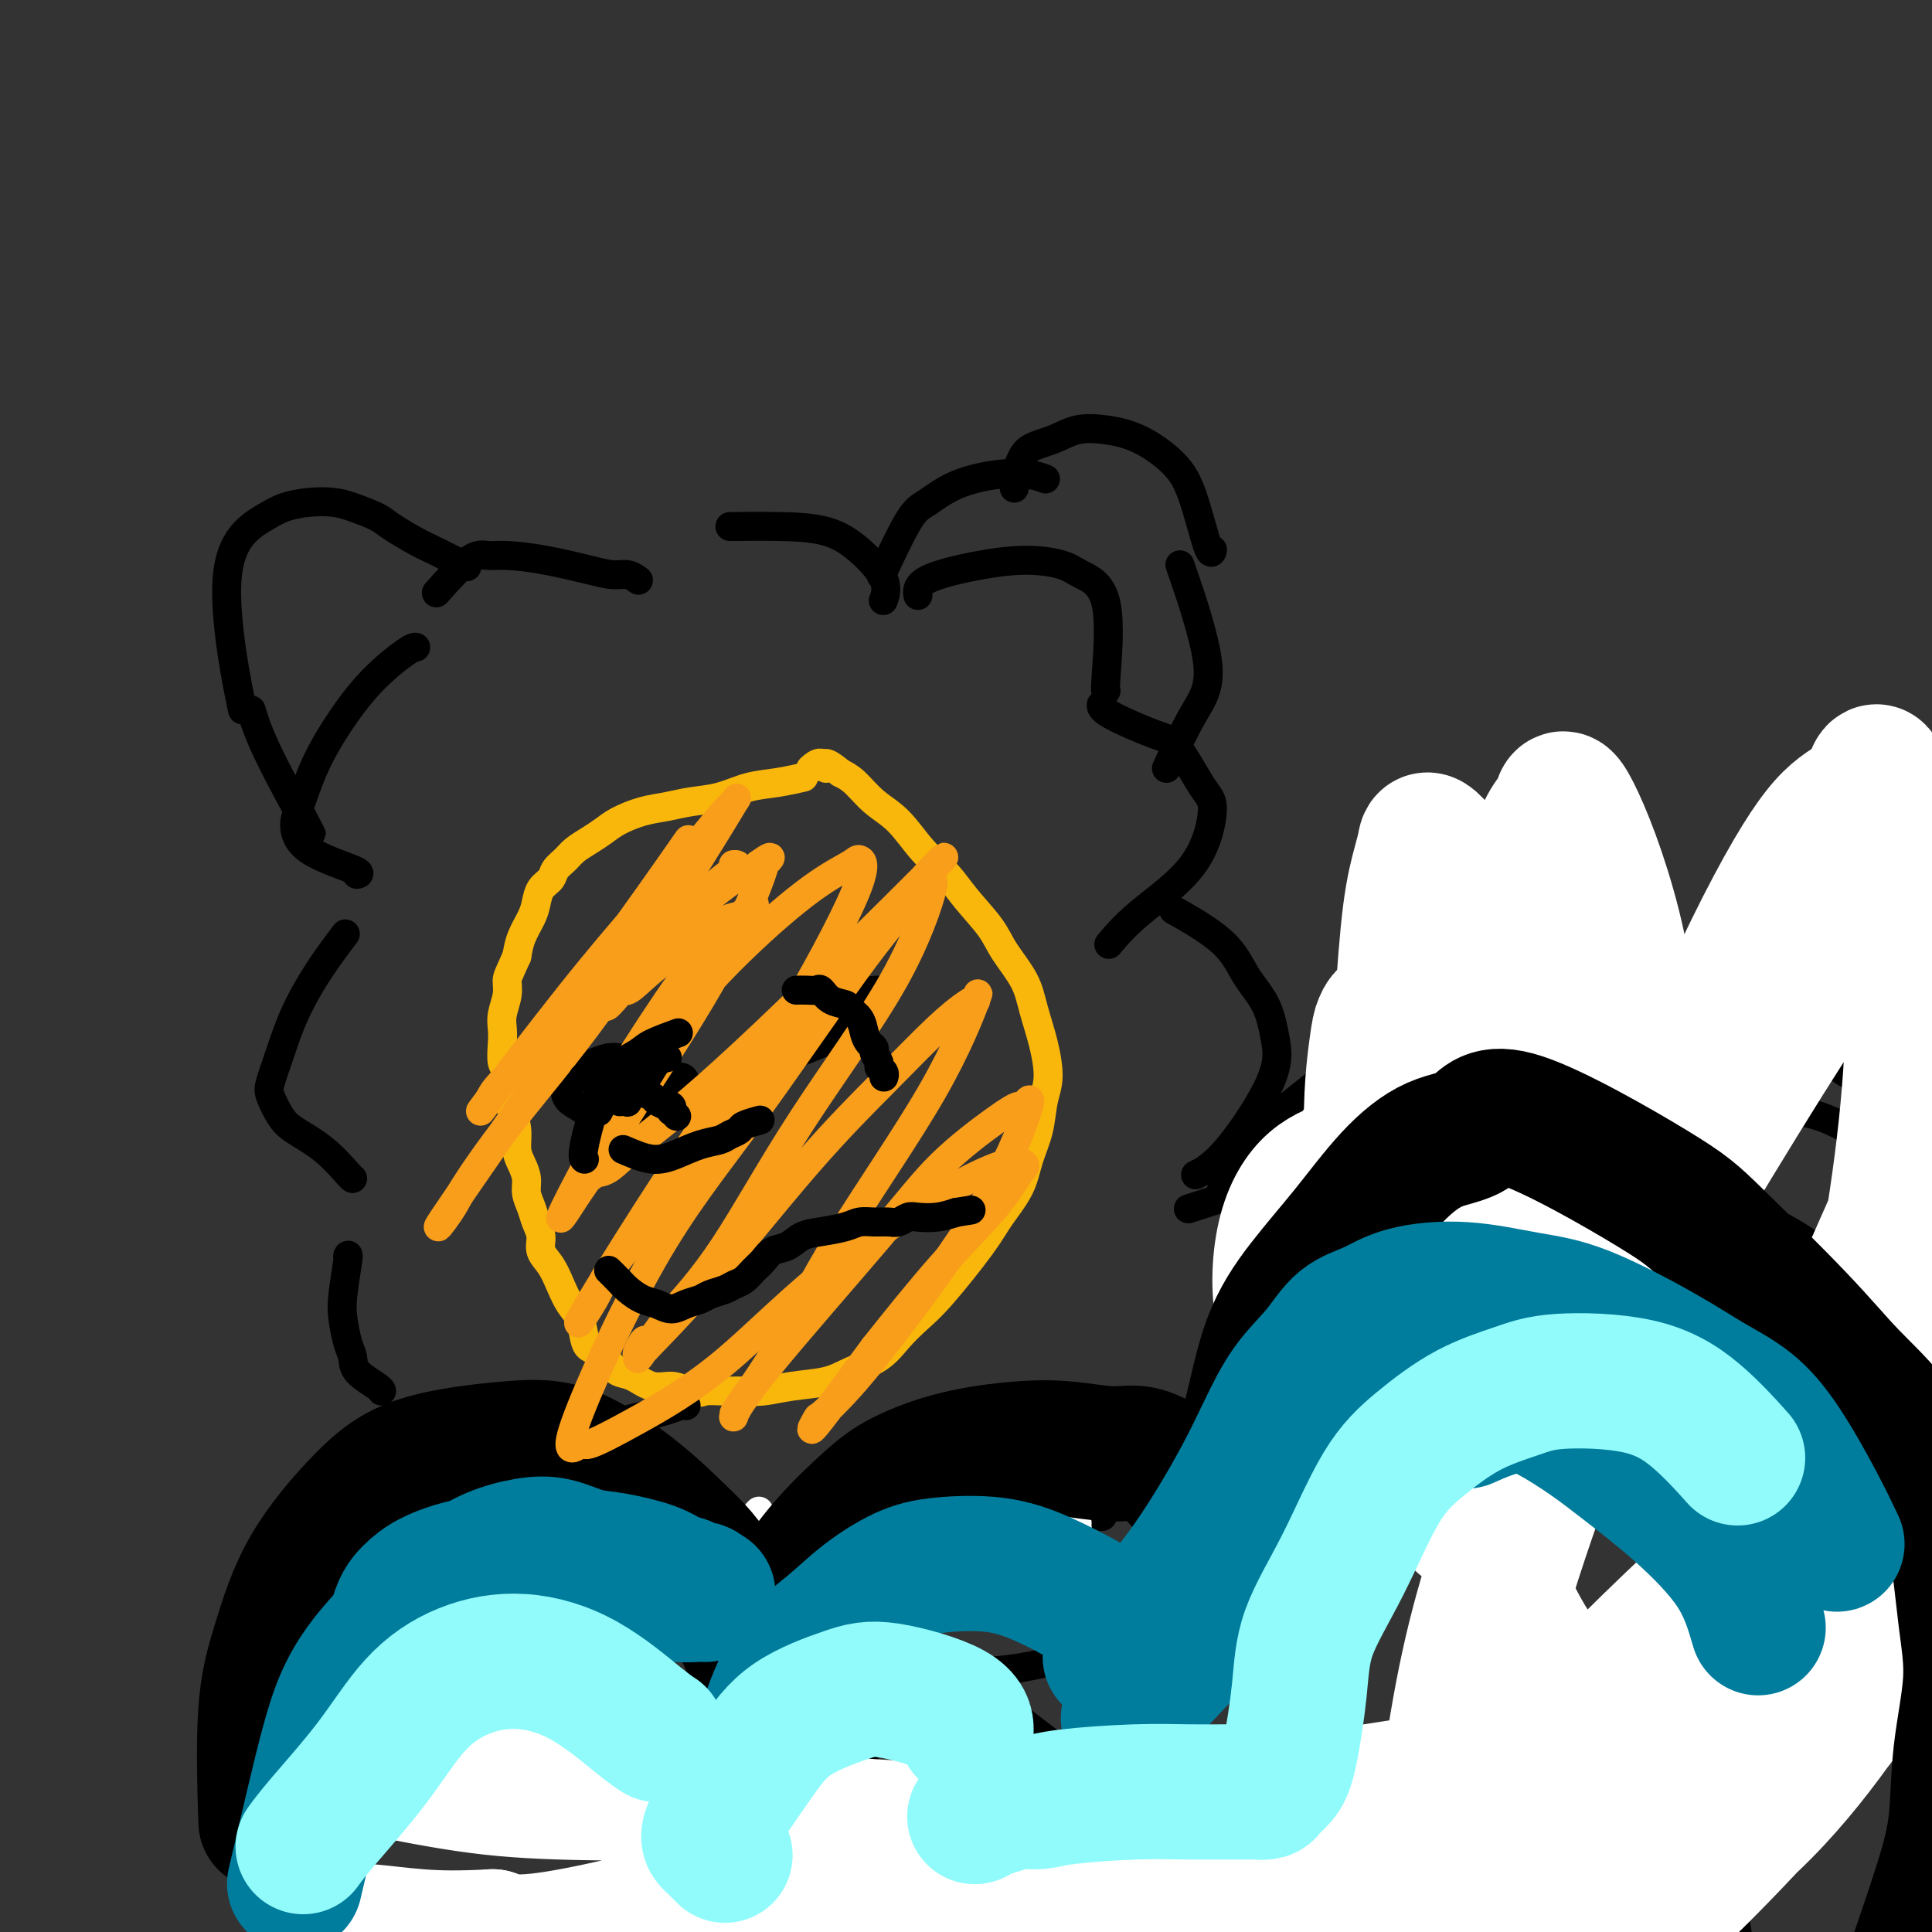 <svg viewBox='0 0 400 400' version='1.1' xmlns='http://www.w3.org/2000/svg' xmlns:xlink='http://www.w3.org/1999/xlink'><rect x="0" y="0" width="400" height="400" fill="#333333" stroke="none"/><g fill='none' stroke='#F9B70B' stroke-width='6' stroke-linecap='round' stroke-linejoin='round'><path d='M166,161c-0.113,0.026 -0.226,0.052 0,0c0.226,-0.052 0.792,-0.183 0,0c-0.792,0.183 -2.941,0.679 -5,1c-2.059,0.321 -4.026,0.466 -6,1c-1.974,0.534 -3.953,1.455 -6,2c-2.047,0.545 -4.161,0.712 -6,1c-1.839,0.288 -3.401,0.696 -5,1c-1.599,0.304 -3.233,0.504 -5,1c-1.767,0.496 -3.666,1.288 -5,2c-1.334,0.712 -2.102,1.346 -3,2c-0.898,0.654 -1.927,1.330 -3,2c-1.073,0.670 -2.189,1.333 -3,2c-0.811,0.667 -1.317,1.337 -2,2c-0.683,0.663 -1.544,1.321 -2,2c-0.456,0.679 -0.507,1.381 -1,2c-0.493,0.619 -1.428,1.155 -2,2c-0.572,0.845 -0.782,2.000 -1,3c-0.218,1.000 -0.443,1.846 -1,3c-0.557,1.154 -1.445,2.615 -2,4c-0.555,1.385 -0.778,2.692 -1,4'/><path d='M107,198c-1.707,3.789 -1.974,4.263 -2,5c-0.026,0.737 0.188,1.738 0,3c-0.188,1.262 -0.778,2.783 -1,4c-0.222,1.217 -0.074,2.128 0,3c0.074,0.872 0.075,1.706 0,3c-0.075,1.294 -0.226,3.048 0,4c0.226,0.952 0.830,1.101 1,2c0.170,0.899 -0.095,2.547 0,4c0.095,1.453 0.551,2.710 1,4c0.449,1.290 0.890,2.614 1,4c0.110,1.386 -0.111,2.836 0,4c0.111,1.164 0.554,2.044 1,3c0.446,0.956 0.894,1.988 1,3c0.106,1.012 -0.131,2.003 0,3c0.131,0.997 0.629,1.998 1,3c0.371,1.002 0.613,2.003 1,3c0.387,0.997 0.918,1.989 1,3c0.082,1.011 -0.287,2.040 0,3c0.287,0.960 1.229,1.850 2,3c0.771,1.150 1.372,2.560 2,4c0.628,1.440 1.285,2.910 2,4c0.715,1.090 1.490,1.800 2,3c0.510,1.200 0.755,2.889 1,4c0.245,1.111 0.491,1.644 1,2c0.509,0.356 1.283,0.534 2,1c0.717,0.466 1.378,1.220 2,2c0.622,0.780 1.205,1.585 2,2c0.795,0.415 1.801,0.441 3,1c1.199,0.559 2.592,1.650 4,2c1.408,0.350 2.831,-0.043 4,0c1.169,0.043 2.085,0.521 3,1'/><path d='M142,288c2.882,0.618 3.086,0.162 4,0c0.914,-0.162 2.537,-0.032 4,0c1.463,0.032 2.766,-0.035 4,0c1.234,0.035 2.399,0.173 4,0c1.601,-0.173 3.638,-0.657 6,-1c2.362,-0.343 5.047,-0.545 7,-1c1.953,-0.455 3.172,-1.161 5,-2c1.828,-0.839 4.264,-1.809 6,-3c1.736,-1.191 2.770,-2.603 4,-4c1.230,-1.397 2.655,-2.781 4,-4c1.345,-1.219 2.611,-2.274 5,-5c2.389,-2.726 5.901,-7.122 8,-10c2.099,-2.878 2.786,-4.236 4,-6c1.214,-1.764 2.957,-3.932 4,-6c1.043,-2.068 1.388,-4.035 2,-6c0.612,-1.965 1.492,-3.928 2,-6c0.508,-2.072 0.644,-4.254 1,-6c0.356,-1.746 0.934,-3.057 1,-5c0.066,-1.943 -0.378,-4.517 -1,-7c-0.622,-2.483 -1.422,-4.876 -2,-7c-0.578,-2.124 -0.933,-3.978 -2,-6c-1.067,-2.022 -2.847,-4.212 -4,-6c-1.153,-1.788 -1.679,-3.174 -3,-5c-1.321,-1.826 -3.438,-4.091 -5,-6c-1.562,-1.909 -2.571,-3.464 -4,-5c-1.429,-1.536 -3.278,-3.055 -5,-5c-1.722,-1.945 -3.317,-4.315 -5,-6c-1.683,-1.685 -3.453,-2.684 -5,-4c-1.547,-1.316 -2.871,-2.947 -4,-4c-1.129,-1.053 -2.065,-1.526 -3,-2'/><path d='M174,160c-4.055,-3.398 -3.191,-1.394 -3,-1c0.191,0.394 -0.289,-0.822 -1,-1c-0.711,-0.178 -1.653,0.683 -2,1c-0.347,0.317 -0.099,0.091 0,0c0.099,-0.091 0.050,-0.045 0,0'/></g>
<g fill='none' stroke='#000000' stroke-width='6' stroke-linecap='round' stroke-linejoin='round'><path d='M152,109c-0.762,0.009 -1.524,0.017 0,0c1.524,-0.017 5.333,-0.060 9,0c3.667,0.060 7.193,0.223 10,1c2.807,0.777 4.897,2.167 7,4c2.103,1.833 4.220,4.109 5,6c0.780,1.891 0.223,3.397 0,4c-0.223,0.603 -0.111,0.301 0,0'/><path d='M190,123c0.040,0.258 0.079,0.516 0,0c-0.079,-0.516 -0.278,-1.807 2,-3c2.278,-1.193 7.032,-2.287 11,-3c3.968,-0.713 7.151,-1.045 10,-1c2.849,0.045 5.366,0.467 7,1c1.634,0.533 2.385,1.176 4,2c1.615,0.824 4.093,1.829 5,6c0.907,4.171 0.244,11.508 0,15c-0.244,3.492 -0.070,3.141 0,3c0.070,-0.141 0.035,-0.070 0,0'/><path d='M228,146c-0.004,0.030 -0.008,0.061 0,0c0.008,-0.061 0.029,-0.213 0,0c-0.029,0.213 -0.108,0.792 2,2c2.108,1.208 6.401,3.047 9,4c2.599,0.953 3.502,1.022 5,3c1.498,1.978 3.592,5.865 5,8c1.408,2.135 2.132,2.517 2,5c-0.132,2.483 -1.118,7.068 -4,11c-2.882,3.932 -7.661,7.213 -11,10c-3.339,2.787 -5.240,5.082 -6,6c-0.760,0.918 -0.380,0.459 0,0'/><path d='M244,189c-0.896,-0.504 -1.793,-1.008 0,0c1.793,1.008 6.274,3.527 9,6c2.726,2.473 3.697,4.899 5,7c1.303,2.101 2.937,3.877 4,6c1.063,2.123 1.556,4.594 2,7c0.444,2.406 0.841,4.748 -1,9c-1.841,4.252 -5.919,10.414 -9,14c-3.081,3.586 -5.166,4.596 -6,5c-0.834,0.404 -0.417,0.202 0,0'/><path d='M132,120c0.161,0.118 0.321,0.235 0,0c-0.321,-0.235 -1.125,-0.823 -2,-1c-0.875,-0.177 -1.823,0.058 -3,0c-1.177,-0.058 -2.584,-0.410 -5,-1c-2.416,-0.590 -5.843,-1.418 -9,-2c-3.157,-0.582 -6.045,-0.918 -8,-1c-1.955,-0.082 -2.978,0.092 -4,0c-1.022,-0.092 -2.044,-0.448 -4,1c-1.956,1.448 -4.844,4.699 -6,6c-1.156,1.301 -0.578,0.650 0,0'/><path d='M86,134c0.062,0.011 0.123,0.022 0,0c-0.123,-0.022 -0.432,-0.077 -2,1c-1.568,1.077 -4.396,3.287 -7,6c-2.604,2.713 -4.982,5.929 -7,9c-2.018,3.071 -3.674,5.996 -5,9c-1.326,3.004 -2.320,6.087 -3,8c-0.680,1.913 -1.044,2.656 -1,4c0.044,1.344 0.496,3.288 3,5c2.504,1.712 7.059,3.192 9,4c1.941,0.808 1.269,0.945 1,1c-0.269,0.055 -0.134,0.027 0,0'/><path d='M71,194c0.435,-0.573 0.870,-1.146 0,0c-0.870,1.146 -3.044,4.010 -5,7c-1.956,2.990 -3.695,6.106 -5,9c-1.305,2.894 -2.175,5.565 -3,8c-0.825,2.435 -1.604,4.635 -2,6c-0.396,1.365 -0.407,1.897 0,3c0.407,1.103 1.233,2.779 2,4c0.767,1.221 1.473,1.987 3,3c1.527,1.013 3.873,2.271 6,4c2.127,1.729 4.034,3.927 5,5c0.966,1.073 0.990,1.021 1,1c0.010,-0.021 0.005,-0.010 0,0'/><path d='M72,260c-0.029,0.068 -0.057,0.136 0,0c0.057,-0.136 0.201,-0.476 0,1c-0.201,1.476 -0.747,4.768 -1,7c-0.253,2.232 -0.211,3.403 0,5c0.211,1.597 0.593,3.619 1,5c0.407,1.381 0.841,2.121 1,3c0.159,0.879 0.043,1.895 1,3c0.957,1.105 2.989,2.297 4,3c1.011,0.703 1.003,0.915 1,1c-0.003,0.085 -0.002,0.042 0,0'/><path d='M95,307c-0.356,0.002 -0.712,0.004 0,0c0.712,-0.004 2.492,-0.015 4,0c1.508,0.015 2.744,0.057 4,0c1.256,-0.057 2.533,-0.211 4,-1c1.467,-0.789 3.126,-2.212 4,-3c0.874,-0.788 0.964,-0.939 1,-1c0.036,-0.061 0.018,-0.030 0,0'/><path d='M141,323c-0.000,0.002 -0.001,0.004 0,0c0.001,-0.004 0.002,-0.013 0,0c-0.002,0.013 -0.007,0.050 0,0c0.007,-0.050 0.026,-0.185 1,0c0.974,0.185 2.902,0.691 5,1c2.098,0.309 4.366,0.423 6,0c1.634,-0.423 2.634,-1.381 4,-2c1.366,-0.619 3.098,-0.898 5,-2c1.902,-1.102 3.974,-3.028 5,-4c1.026,-0.972 1.008,-0.992 1,-1c-0.008,-0.008 -0.004,-0.004 0,0'/><path d='M109,322c-0.440,-0.519 -0.880,-1.038 0,0c0.880,1.038 3.080,3.633 5,5c1.920,1.367 3.559,1.504 5,2c1.441,0.496 2.685,1.349 4,2c1.315,0.651 2.700,1.098 4,1c1.300,-0.098 2.514,-0.742 3,-1c0.486,-0.258 0.243,-0.129 0,0'/><path d='M192,307c-1.171,0.017 -2.342,0.035 0,0c2.342,-0.035 8.197,-0.122 11,0c2.803,0.122 2.555,0.453 4,0c1.445,-0.453 4.583,-1.688 7,-3c2.417,-1.312 4.112,-2.699 5,-4c0.888,-1.301 0.968,-2.514 1,-3c0.032,-0.486 0.016,-0.243 0,0'/><path d='M227,292c-0.540,-0.792 -1.079,-1.585 0,0c1.079,1.585 3.777,5.547 6,8c2.223,2.453 3.972,3.397 6,4c2.028,0.603 4.336,0.865 6,1c1.664,0.135 2.684,0.144 4,0c1.316,-0.144 2.927,-0.442 4,-1c1.073,-0.558 1.607,-1.376 2,-2c0.393,-0.624 0.644,-1.053 1,-2c0.356,-0.947 0.816,-2.414 1,-3c0.184,-0.586 0.092,-0.293 0,0'/><path d='M183,118c-0.481,1.039 -0.963,2.077 0,0c0.963,-2.077 3.369,-7.271 5,-10c1.631,-2.729 2.487,-2.994 4,-4c1.513,-1.006 3.684,-2.754 7,-4c3.316,-1.246 7.777,-1.989 11,-2c3.223,-0.011 5.206,0.711 6,1c0.794,0.289 0.397,0.144 0,0'/><path d='M210,101c-0.006,0.063 -0.012,0.126 0,0c0.012,-0.126 0.043,-0.442 0,-1c-0.043,-0.558 -0.159,-1.358 0,-2c0.159,-0.642 0.592,-1.126 1,-2c0.408,-0.874 0.791,-2.140 2,-3c1.209,-0.860 3.243,-1.316 5,-2c1.757,-0.684 3.236,-1.596 5,-2c1.764,-0.404 3.814,-0.300 6,0c2.186,0.300 4.509,0.795 7,2c2.491,1.205 5.151,3.121 7,5c1.849,1.879 2.887,3.720 4,7c1.113,3.280 2.300,7.998 3,10c0.700,2.002 0.914,1.286 1,1c0.086,-0.286 0.043,-0.143 0,0'/><path d='M245,119c-0.617,-1.785 -1.234,-3.569 0,0c1.234,3.569 4.321,12.493 5,18c0.679,5.507 -1.048,7.598 -3,11c-1.952,3.402 -4.129,8.115 -5,10c-0.871,1.885 -0.435,0.943 0,0'/><path d='M96,117c0.595,0.300 1.189,0.600 0,0c-1.189,-0.600 -4.163,-2.101 -6,-3c-1.837,-0.899 -2.538,-1.197 -4,-2c-1.462,-0.803 -3.685,-2.111 -5,-3c-1.315,-0.889 -1.724,-1.360 -3,-2c-1.276,-0.640 -3.421,-1.448 -5,-2c-1.579,-0.552 -2.593,-0.846 -4,-1c-1.407,-0.154 -3.208,-0.167 -5,0c-1.792,0.167 -3.575,0.514 -5,1c-1.425,0.486 -2.494,1.113 -4,2c-1.506,0.887 -3.451,2.036 -5,4c-1.549,1.964 -2.704,4.743 -3,9c-0.296,4.257 0.266,9.992 1,15c0.734,5.008 1.638,9.288 2,11c0.362,1.712 0.181,0.856 0,0'/><path d='M52,147c0.756,2.467 1.511,4.933 4,10c2.489,5.067 6.711,12.733 8,15c1.289,2.267 -0.356,-0.867 -2,-4'/><path d='M142,291c0.048,0.023 0.095,0.047 0,0c-0.095,-0.047 -0.333,-0.164 -1,0c-0.667,0.164 -1.762,0.610 -3,1c-1.238,0.390 -2.619,0.726 -4,1c-1.381,0.274 -2.764,0.488 -4,1c-1.236,0.512 -2.326,1.322 -4,4c-1.674,2.678 -3.932,7.223 -5,11c-1.068,3.777 -0.946,6.786 -1,9c-0.054,2.214 -0.284,3.635 1,8c1.284,4.365 4.081,11.676 5,14c0.919,2.324 -0.041,-0.338 -1,-3'/><path d='M170,323c-0.417,0.000 -0.833,0.000 -1,0c-0.167,0.000 -0.083,0.000 0,0'/><path d='M124,329c-0.062,-0.406 -0.124,-0.811 0,0c0.124,0.811 0.433,2.839 1,5c0.567,2.161 1.392,4.457 3,7c1.608,2.543 4.001,5.334 6,7c1.999,1.666 3.605,2.208 5,3c1.395,0.792 2.578,1.836 4,2c1.422,0.164 3.084,-0.550 5,-1c1.916,-0.450 4.086,-0.636 6,-2c1.914,-1.364 3.570,-3.907 5,-6c1.430,-2.093 2.632,-3.738 3,-5c0.368,-1.262 -0.097,-2.142 0,-3c0.097,-0.858 0.757,-1.692 1,-2c0.243,-0.308 0.069,-0.088 0,0c-0.069,0.088 -0.035,0.044 0,0'/><path d='M170,348c-0.752,-0.823 -1.504,-1.646 0,0c1.504,1.646 5.265,5.762 8,8c2.735,2.238 4.446,2.600 6,3c1.554,0.400 2.952,0.839 5,1c2.048,0.161 4.745,0.043 8,-1c3.255,-1.043 7.069,-3.012 9,-4c1.931,-0.988 1.980,-0.997 2,-1c0.020,-0.003 0.010,-0.002 0,0'/><path d='M185,307c-0.084,0.126 -0.168,0.252 0,0c0.168,-0.252 0.588,-0.881 1,-2c0.412,-1.119 0.818,-2.728 2,-4c1.182,-1.272 3.142,-2.206 5,-3c1.858,-0.794 3.615,-1.446 6,-2c2.385,-0.554 5.396,-1.010 8,-1c2.604,0.010 4.799,0.486 7,1c2.201,0.514 4.407,1.066 6,2c1.593,0.934 2.571,2.250 4,5c1.429,2.750 3.308,6.933 4,9c0.692,2.067 0.198,2.019 0,2c-0.198,-0.019 -0.099,-0.010 0,0'/><path d='M220,296c-0.201,-0.124 -0.401,-0.247 0,0c0.401,0.247 1.405,0.866 3,2c1.595,1.134 3.782,2.784 6,5c2.218,2.216 4.466,4.998 6,7c1.534,2.002 2.354,3.224 3,5c0.646,1.776 1.119,4.104 0,7c-1.119,2.896 -3.830,6.359 -6,10c-2.170,3.641 -3.798,7.461 -9,10c-5.202,2.539 -13.977,3.799 -18,4c-4.023,0.201 -3.292,-0.657 -3,-1c0.292,-0.343 0.146,-0.172 0,0'/></g>
<g fill='none' stroke='#FFFFFF' stroke-width='6' stroke-linecap='round' stroke-linejoin='round'><path d='M152,316c0.194,0.054 0.388,0.108 0,0c-0.388,-0.108 -1.359,-0.379 0,0c1.359,0.379 5.046,1.409 8,2c2.954,0.591 5.174,0.744 7,1c1.826,0.256 3.259,0.616 4,1c0.741,0.384 0.789,0.792 1,1c0.211,0.208 0.583,0.214 1,0c0.417,-0.214 0.877,-0.650 0,0c-0.877,0.650 -3.090,2.384 -5,3c-1.910,0.616 -3.515,0.113 -5,0c-1.485,-0.113 -2.849,0.164 -4,0c-1.151,-0.164 -2.089,-0.767 -3,-1c-0.911,-0.233 -1.793,-0.094 -2,0c-0.207,0.094 0.263,0.144 0,0c-0.263,-0.144 -1.258,-0.484 0,0c1.258,0.484 4.768,1.790 9,3c4.232,1.210 9.187,2.324 13,3c3.813,0.676 6.484,0.912 9,1c2.516,0.088 4.879,0.026 7,0c2.121,-0.026 4.002,-0.017 5,0c0.998,0.017 1.115,0.043 2,0c0.885,-0.043 2.539,-0.155 0,0c-2.539,0.155 -9.269,0.578 -16,1'/><path d='M183,331c-5.358,0.143 -11.754,-0.000 -16,0c-4.246,0.000 -6.344,0.144 -10,0c-3.656,-0.144 -8.872,-0.577 -12,-1c-3.128,-0.423 -4.167,-0.835 -5,-1c-0.833,-0.165 -1.459,-0.083 -2,0c-0.541,0.083 -0.998,0.166 0,0c0.998,-0.166 3.450,-0.580 6,-1c2.550,-0.420 5.196,-0.846 8,-1c2.804,-0.154 5.764,-0.038 8,0c2.236,0.038 3.748,-0.004 5,0c1.252,0.004 2.243,0.053 3,0c0.757,-0.053 1.281,-0.206 2,0c0.719,0.206 1.634,0.773 2,1c0.366,0.227 0.183,0.113 0,0'/><path d='M157,313c0.112,-0.119 0.224,-0.238 0,0c-0.224,0.238 -0.783,0.832 -1,1c-0.217,0.168 -0.091,-0.089 0,0c0.091,0.089 0.146,0.525 2,1c1.854,0.475 5.506,0.988 10,1c4.494,0.012 9.830,-0.478 13,-1c3.170,-0.522 4.174,-1.077 5,-1c0.826,0.077 1.474,0.787 2,1c0.526,0.213 0.930,-0.070 1,0c0.070,0.070 -0.195,0.492 0,1c0.195,0.508 0.851,1.103 -2,3c-2.851,1.897 -9.208,5.096 -14,7c-4.792,1.904 -8.019,2.511 -12,3c-3.981,0.489 -8.717,0.859 -12,1c-3.283,0.141 -5.115,0.054 -7,0c-1.885,-0.054 -3.825,-0.075 -5,0c-1.175,0.075 -1.587,0.247 -2,0c-0.413,-0.247 -0.827,-0.913 -1,-1c-0.173,-0.087 -0.106,0.406 0,0c0.106,-0.406 0.252,-1.711 2,-3c1.748,-1.289 5.098,-2.564 8,-4c2.902,-1.436 5.355,-3.034 8,-4c2.645,-0.966 5.481,-1.298 9,-2c3.519,-0.702 7.720,-1.772 11,-2c3.280,-0.228 5.640,0.386 8,1'/><path d='M180,315c5.128,-0.468 3.948,-0.139 4,0c0.052,0.139 1.338,0.088 2,0c0.662,-0.088 0.701,-0.213 1,0c0.299,0.213 0.857,0.764 1,1c0.143,0.236 -0.128,0.157 0,0c0.128,-0.157 0.655,-0.393 1,0c0.345,0.393 0.507,1.415 1,2c0.493,0.585 1.317,0.734 3,1c1.683,0.266 4.226,0.649 7,1c2.774,0.351 5.780,0.669 7,1c1.220,0.331 0.653,0.676 1,1c0.347,0.324 1.607,0.629 1,0c-0.607,-0.629 -3.081,-2.191 -6,-4c-2.919,-1.809 -6.283,-3.864 -9,-5c-2.717,-1.136 -4.786,-1.353 -6,-2c-1.214,-0.647 -1.571,-1.726 -3,-2c-1.429,-0.274 -3.930,0.255 -1,0c2.930,-0.255 11.290,-1.295 17,-1c5.710,0.295 8.768,1.926 11,3c2.232,1.074 3.638,1.593 5,2c1.362,0.407 2.681,0.704 4,1'/><path d='M221,314c3.338,1.375 1.683,1.812 1,2c-0.683,0.188 -0.394,0.128 0,0c0.394,-0.128 0.893,-0.325 1,0c0.107,0.325 -0.179,1.171 -1,2c-0.821,0.829 -2.178,1.640 -4,2c-1.822,0.360 -4.110,0.269 -6,0c-1.890,-0.269 -3.381,-0.716 -5,-1c-1.619,-0.284 -3.364,-0.405 -5,-1c-1.636,-0.595 -3.163,-1.663 -5,-3c-1.837,-1.337 -3.983,-2.943 -5,-4c-1.017,-1.057 -0.904,-1.565 -1,-2c-0.096,-0.435 -0.401,-0.796 -1,-1c-0.599,-0.204 -1.492,-0.251 -1,-1c0.492,-0.749 2.371,-2.202 4,-3c1.629,-0.798 3.010,-0.942 4,-1c0.990,-0.058 1.591,-0.031 2,0c0.409,0.031 0.627,0.065 1,0c0.373,-0.065 0.899,-0.229 1,0c0.101,0.229 -0.225,0.849 0,1c0.225,0.151 1.001,-0.168 1,0c-0.001,0.168 -0.779,0.824 -1,1c-0.221,0.176 0.116,-0.128 0,0c-0.116,0.128 -0.685,0.688 -1,1c-0.315,0.312 -0.376,0.375 0,0c0.376,-0.375 1.188,-1.187 2,-2'/><path d='M202,304c2.360,-0.457 3.760,-1.598 5,-2c1.240,-0.402 2.319,-0.065 3,0c0.681,0.065 0.963,-0.142 1,0c0.037,0.142 -0.170,0.632 0,1c0.170,0.368 0.716,0.613 1,1c0.284,0.387 0.306,0.917 0,2c-0.306,1.083 -0.941,2.718 -2,4c-1.059,1.282 -2.543,2.210 -4,3c-1.457,0.790 -2.888,1.441 -4,2c-1.112,0.559 -1.906,1.026 -3,1c-1.094,-0.026 -2.487,-0.546 -3,-1c-0.513,-0.454 -0.147,-0.844 0,-1c0.147,-0.156 0.073,-0.078 0,0'/><path d='M164,319c-1.964,0.259 -3.927,0.518 -6,1c-2.073,0.482 -4.254,1.187 -6,2c-1.746,0.813 -3.056,1.734 -4,2c-0.944,0.266 -1.521,-0.125 -2,0c-0.479,0.125 -0.860,0.764 -1,1c-0.140,0.236 -0.040,0.067 0,0c0.040,-0.067 0.020,-0.034 0,0'/></g>
<g fill='none' stroke='#000000' stroke-width='6' stroke-linecap='round' stroke-linejoin='round'><path d='M250,249c-3.440,1.109 -6.879,2.217 0,0c6.879,-2.217 24.078,-7.760 33,-10c8.922,-2.240 9.567,-1.178 13,0c3.433,1.178 9.655,2.471 13,4c3.345,1.529 3.813,3.294 4,4c0.187,0.706 0.094,0.353 0,0'/><path d='M253,246c-0.194,0.633 -0.388,1.267 0,0c0.388,-1.267 1.358,-4.434 3,-7c1.642,-2.566 3.957,-4.529 7,-7c3.043,-2.471 6.814,-5.449 10,-8c3.186,-2.551 5.786,-4.676 9,-7c3.214,-2.324 7.041,-4.846 11,-7c3.959,-2.154 8.051,-3.938 11,-5c2.949,-1.062 4.756,-1.401 7,-1c2.244,0.401 4.927,1.543 6,2c1.073,0.457 0.537,0.228 0,0'/><path d='M286,212c1.158,-2.283 2.317,-4.566 4,-6c1.683,-1.434 3.892,-2.018 7,-3c3.108,-0.982 7.117,-2.360 11,-3c3.883,-0.640 7.640,-0.542 11,0c3.360,0.542 6.323,1.526 10,3c3.677,1.474 8.068,3.436 11,7c2.932,3.564 4.405,8.729 6,13c1.595,4.271 3.313,7.649 4,9c0.687,1.351 0.344,0.676 0,0'/><path d='M344,220c0.443,0.335 0.886,0.669 2,2c1.114,1.331 2.898,3.658 5,7c2.102,3.342 4.522,7.700 6,12c1.478,4.300 2.013,8.542 3,13c0.987,4.458 2.425,9.131 3,11c0.575,1.869 0.288,0.935 0,0'/><path d='M341,230c-0.180,0.012 -0.360,0.024 0,0c0.360,-0.024 1.260,-0.085 3,-1c1.740,-0.915 4.320,-2.682 7,-4c2.680,-1.318 5.461,-2.185 9,-3c3.539,-0.815 7.835,-1.579 11,-2c3.165,-0.421 5.198,-0.498 7,0c1.802,0.498 3.372,1.571 4,2c0.628,0.429 0.314,0.215 0,0'/><path d='M362,231c-0.687,0.144 -1.374,0.288 0,0c1.374,-0.288 4.810,-1.008 8,-1c3.190,0.008 6.133,0.744 9,2c2.867,1.256 5.656,3.030 8,5c2.344,1.970 4.241,4.134 5,5c0.759,0.866 0.379,0.433 0,0'/><path d='M365,252c0.068,0.040 0.135,0.079 0,0c-0.135,-0.079 -0.473,-0.278 2,1c2.473,1.278 7.756,4.033 12,8c4.244,3.967 7.450,9.145 10,14c2.550,4.855 4.443,9.387 5,11c0.557,1.613 -0.221,0.306 -1,-1'/><path d='M179,365c0.043,0.048 0.087,0.096 0,0c-0.087,-0.096 -0.303,-0.336 -1,1c-0.697,1.336 -1.875,4.247 -2,7c-0.125,2.753 0.801,5.346 2,8c1.199,2.654 2.669,5.368 8,9c5.331,3.632 14.523,8.180 18,10c3.477,1.820 1.238,0.910 -1,0'/><path d='M206,352c-2.304,-1.804 -4.607,-3.607 0,0c4.607,3.607 16.125,12.625 23,17c6.875,4.375 9.107,4.107 10,4c0.893,-0.107 0.446,-0.054 0,0'/><path d='M209,383c0.948,0.544 1.897,1.088 6,2c4.103,0.912 11.362,2.192 18,2c6.638,-0.192 12.656,-1.856 20,-4c7.344,-2.144 16.016,-4.770 20,-6c3.984,-1.230 3.281,-1.066 3,-1c-0.281,0.066 -0.141,0.033 0,0'/><path d='M237,372c-2.153,-0.309 -4.306,-0.619 0,0c4.306,0.619 15.072,2.166 23,3c7.928,0.834 13.019,0.955 17,1c3.981,0.045 6.852,0.013 8,0c1.148,-0.013 0.574,-0.006 0,0'/><path d='M256,365c1.143,2.482 2.287,4.964 5,8c2.713,3.036 6.996,6.625 11,9c4.004,2.375 7.728,3.537 11,5c3.272,1.463 6.092,3.229 10,4c3.908,0.771 8.903,0.547 13,-1c4.097,-1.547 7.295,-4.416 9,-6c1.705,-1.584 1.916,-1.881 2,-2c0.084,-0.119 0.042,-0.059 0,0'/><path d='M312,361c0.349,0.258 0.698,0.517 2,1c1.302,0.483 3.557,1.191 7,2c3.443,0.809 8.075,1.720 13,2c4.925,0.280 10.145,-0.069 15,-1c4.855,-0.931 9.346,-2.443 11,-3c1.654,-0.557 0.473,-0.159 0,0c-0.473,0.159 -0.236,0.080 0,0'/><path d='M357,366c-1.381,0.310 -2.762,0.619 0,0c2.762,-0.619 9.667,-2.167 13,-3c3.333,-0.833 3.095,-0.952 3,-1c-0.095,-0.048 -0.048,-0.024 0,0'/><path d='M210,373c0.144,-1.555 0.287,-3.110 0,0c-0.287,3.110 -1.005,10.885 -1,15c0.005,4.115 0.732,4.569 1,5c0.268,0.431 0.077,0.837 0,1c-0.077,0.163 -0.038,0.081 0,0'/><path d='M227,362c0.732,7.494 1.464,14.988 3,21c1.536,6.012 3.875,10.542 5,13c1.125,2.458 1.036,2.845 1,3c-0.036,0.155 -0.018,0.077 0,0'/><path d='M250,379c-0.558,-1.970 -1.116,-3.939 0,0c1.116,3.939 3.907,13.788 6,20c2.093,6.212 3.486,8.788 4,10c0.514,1.212 0.147,1.061 0,1c-0.147,-0.061 -0.073,-0.030 0,0'/><path d='M280,380c-0.702,-1.939 -1.404,-3.879 0,0c1.404,3.879 4.912,13.576 7,20c2.088,6.424 2.754,9.576 3,11c0.246,1.424 0.070,1.121 0,1c-0.070,-0.121 -0.035,-0.061 0,0'/><path d='M323,368c-0.180,-0.422 -0.360,-0.844 0,0c0.360,0.844 1.259,2.956 2,6c0.741,3.044 1.322,7.022 2,11c0.678,3.978 1.452,7.956 2,11c0.548,3.044 0.871,5.156 1,6c0.129,0.844 0.065,0.422 0,0'/><path d='M357,384c2.111,12.756 4.222,25.511 5,31c0.778,5.489 0.222,3.711 0,3c-0.222,-0.711 -0.111,-0.356 0,0'/><path d='M186,368c0.499,2.831 0.998,5.663 2,8c1.002,2.337 2.506,4.180 6,7c3.494,2.820 8.979,6.619 13,9c4.021,2.381 6.580,3.346 9,4c2.420,0.654 4.701,0.999 7,1c2.299,0.001 4.616,-0.340 6,-1c1.384,-0.660 1.834,-1.639 2,-2c0.166,-0.361 0.047,-0.103 0,0c-0.047,0.103 -0.024,0.052 0,0'/><path d='M224,376c5.211,5.229 10.422,10.459 15,14c4.578,3.541 8.522,5.394 13,8c4.478,2.606 9.489,5.967 15,8c5.511,2.033 11.522,2.740 14,3c2.478,0.260 1.422,0.074 1,0c-0.422,-0.074 -0.211,-0.037 0,0'/><path d='M301,390c-0.025,-0.079 -0.050,-0.158 2,0c2.050,0.158 6.174,0.553 10,1c3.826,0.447 7.356,0.944 11,1c3.644,0.056 7.404,-0.331 12,-1c4.596,-0.669 10.027,-1.620 12,-2c1.973,-0.380 0.486,-0.190 -1,0'/><path d='M369,382c0.733,0.422 1.467,0.844 2,1c0.533,0.156 0.867,0.044 1,0c0.133,-0.044 0.067,-0.022 0,0'/><path d='M148,352c0.014,-2.190 0.029,-4.380 0,0c-0.029,4.380 -0.100,15.329 1,22c1.100,6.671 3.373,9.065 5,11c1.627,1.935 2.608,3.410 3,4c0.392,0.590 0.196,0.295 0,0'/><path d='M153,380c0.601,3.976 1.202,7.952 4,12c2.798,4.048 7.792,8.167 12,11c4.208,2.833 7.631,4.381 9,5c1.369,0.619 0.685,0.310 0,0'/><path d='M73,376c0.141,-3.720 0.281,-7.439 1,-10c0.719,-2.561 2.016,-3.962 4,-6c1.984,-2.038 4.653,-4.712 8,-7c3.347,-2.288 7.370,-4.188 12,-6c4.630,-1.812 9.866,-3.534 15,-4c5.134,-0.466 10.166,0.326 15,2c4.834,1.674 9.470,4.231 13,6c3.530,1.769 5.954,2.751 8,4c2.046,1.249 3.714,2.766 5,4c1.286,1.234 2.190,2.187 3,3c0.810,0.813 1.525,1.487 2,2c0.475,0.513 0.709,0.866 1,1c0.291,0.134 0.638,0.050 2,0c1.362,-0.050 3.740,-0.064 6,-1c2.260,-0.936 4.403,-2.793 7,-4c2.597,-1.207 5.647,-1.763 9,-2c3.353,-0.237 7.009,-0.154 11,0c3.991,0.154 8.318,0.378 12,1c3.682,0.622 6.719,1.641 10,3c3.281,1.359 6.806,3.058 11,5c4.194,1.942 9.055,4.126 11,5c1.945,0.874 0.972,0.437 0,0'/></g>
<g fill='none' stroke='#FFFFFF' stroke-width='28' stroke-linecap='round' stroke-linejoin='round'><path d='M72,348c-2.311,-0.540 -4.622,-1.081 0,0c4.622,1.081 16.177,3.782 26,6c9.823,2.218 17.912,3.952 26,6c8.088,2.048 16.174,4.409 22,6c5.826,1.591 9.393,2.413 12,3c2.607,0.587 4.255,0.938 6,1c1.745,0.062 3.589,-0.165 1,0c-2.589,0.165 -9.609,0.721 -19,1c-9.391,0.279 -21.151,0.281 -30,0c-8.849,-0.281 -14.787,-0.844 -22,-2c-7.213,-1.156 -15.700,-2.904 -21,-4c-5.300,-1.096 -7.414,-1.541 -9,-2c-1.586,-0.459 -2.643,-0.934 -4,-1c-1.357,-0.066 -3.014,0.277 -1,0c2.014,-0.277 7.701,-1.172 18,-1c10.299,0.172 25.212,1.413 39,4c13.788,2.587 26.450,6.522 37,9c10.550,2.478 18.986,3.500 25,4c6.014,0.500 9.606,0.479 11,1c1.394,0.521 0.590,1.583 5,1c4.410,-0.583 14.033,-2.811 1,1c-13.033,3.811 -48.724,13.660 -68,18c-19.276,4.340 -22.138,3.170 -25,2'/><path d='M102,401c-6.712,0.370 -10.991,0.297 -15,0c-4.009,-0.297 -7.748,-0.816 -10,-1c-2.252,-0.184 -3.017,-0.032 -4,0c-0.983,0.032 -2.186,-0.057 -1,0c1.186,0.057 4.759,0.259 13,1c8.241,0.741 21.148,2.021 34,3c12.852,0.979 25.648,1.658 37,2c11.352,0.342 21.260,0.346 31,0c9.740,-0.346 19.313,-1.044 29,-2c9.687,-0.956 19.489,-2.170 26,-3c6.511,-0.830 9.732,-1.274 12,-2c2.268,-0.726 3.582,-1.732 5,-2c1.418,-0.268 2.938,0.202 1,0c-1.938,-0.202 -7.336,-1.078 -17,-1c-9.664,0.078 -23.595,1.109 -34,2c-10.405,0.891 -17.283,1.643 -30,2c-12.717,0.357 -31.274,0.319 -39,0c-7.726,-0.319 -4.620,-0.920 -5,-1c-0.380,-0.080 -4.246,0.361 0,-1c4.246,-1.361 16.603,-4.524 31,-7c14.397,-2.476 30.833,-4.266 47,-7c16.167,-2.734 32.066,-6.410 46,-9c13.934,-2.590 25.905,-4.092 37,-6c11.095,-1.908 21.314,-4.223 30,-6c8.686,-1.777 15.839,-3.017 20,-4c4.161,-0.983 5.332,-1.709 6,-2c0.668,-0.291 0.834,-0.145 1,0'/><path d='M353,357c31.771,-6.200 2.200,-0.702 -18,5c-20.200,5.702 -31.028,11.606 -42,17c-10.972,5.394 -22.087,10.277 -34,16c-11.913,5.723 -24.624,12.286 -31,16c-6.376,3.714 -6.417,4.580 -9,6c-2.583,1.420 -7.708,3.396 -3,1c4.708,-2.396 19.250,-9.162 34,-17c14.750,-7.838 29.708,-16.748 43,-24c13.292,-7.252 24.917,-12.848 37,-19c12.083,-6.152 24.623,-12.862 34,-17c9.377,-4.138 15.591,-5.703 19,-6c3.409,-0.297 4.014,0.675 6,0c1.986,-0.675 5.354,-2.996 2,4c-3.354,6.996 -13.428,23.310 -26,36c-12.572,12.690 -27.640,21.757 -40,30c-12.360,8.243 -22.010,15.663 -30,21c-7.990,5.337 -14.320,8.593 -18,10c-3.680,1.407 -4.712,0.967 -6,3c-1.288,2.033 -2.833,6.539 0,0c2.833,-6.539 10.044,-24.123 19,-39c8.956,-14.877 19.656,-27.049 32,-40c12.344,-12.951 26.331,-26.683 38,-37c11.669,-10.317 21.021,-17.220 28,-21c6.979,-3.780 11.586,-4.439 14,-5c2.414,-0.561 2.636,-1.026 4,1c1.364,2.026 3.871,6.543 0,17c-3.871,10.457 -14.119,26.854 -26,42c-11.881,15.146 -25.395,29.042 -37,40c-11.605,10.958 -21.303,18.979 -31,27'/><path d='M312,424c-7.246,4.564 -9.861,2.474 -12,7c-2.139,4.526 -3.800,15.667 -4,1c-0.200,-14.667 1.062,-55.142 8,-87c6.938,-31.858 19.551,-55.100 34,-80c14.449,-24.900 30.734,-51.459 42,-68c11.266,-16.541 17.514,-23.063 23,-28c5.486,-4.937 10.209,-8.287 12,-9c1.791,-0.713 0.651,1.212 4,0c3.349,-1.212 11.186,-5.561 1,24c-10.186,29.561 -38.394,93.031 -55,128c-16.606,34.969 -21.611,41.435 -28,51c-6.389,9.565 -14.161,22.228 -19,29c-4.839,6.772 -6.746,7.653 -8,8c-1.254,0.347 -1.857,0.161 -3,2c-1.143,1.839 -2.826,5.703 -4,-2c-1.174,-7.703 -1.839,-26.973 3,-50c4.839,-23.027 15.181,-49.810 24,-73c8.819,-23.190 16.115,-42.787 23,-59c6.885,-16.213 13.358,-29.041 18,-37c4.642,-7.959 7.451,-11.049 10,-13c2.549,-1.951 4.838,-2.764 6,-5c1.162,-2.236 1.199,-5.895 3,0c1.801,5.895 5.367,21.345 6,39c0.633,17.655 -1.665,37.516 -5,57c-3.335,19.484 -7.706,38.591 -12,52c-4.294,13.409 -8.512,21.120 -13,27c-4.488,5.880 -9.247,9.929 -14,13c-4.753,3.071 -9.501,5.163 -14,5c-4.499,-0.163 -8.750,-2.582 -13,-5'/><path d='M325,351c-6.045,-5.862 -14.658,-18.018 -19,-38c-4.342,-19.982 -4.414,-47.789 -3,-68c1.414,-20.211 4.313,-32.827 7,-43c2.687,-10.173 5.160,-17.905 7,-23c1.840,-5.095 3.045,-7.554 4,-9c0.955,-1.446 1.658,-1.880 2,-3c0.342,-1.120 0.321,-2.928 2,0c1.679,2.928 5.056,10.590 8,21c2.944,10.410 5.453,23.569 4,44c-1.453,20.431 -6.867,48.135 -11,62c-4.133,13.865 -6.983,13.891 -10,15c-3.017,1.109 -6.200,3.301 -8,5c-1.800,1.699 -2.218,2.905 -4,2c-1.782,-0.905 -4.930,-3.922 -8,-14c-3.070,-10.078 -6.063,-27.217 -7,-44c-0.937,-16.783 0.181,-33.209 1,-45c0.819,-11.791 1.340,-18.947 2,-24c0.660,-5.053 1.459,-8.004 2,-10c0.541,-1.996 0.825,-3.038 1,-4c0.175,-0.962 0.242,-1.845 2,0c1.758,1.845 5.207,6.420 8,14c2.793,7.580 4.928,18.167 6,29c1.072,10.833 1.079,21.913 0,31c-1.079,9.087 -3.246,16.183 -5,22c-1.754,5.817 -3.096,10.356 -4,13c-0.904,2.644 -1.369,3.394 -2,4c-0.631,0.606 -1.427,1.070 -2,2c-0.573,0.930 -0.924,2.327 -3,-1c-2.076,-3.327 -5.879,-11.379 -8,-21c-2.121,-9.621 -2.561,-20.810 -3,-32'/><path d='M284,236c-0.281,-8.987 0.516,-15.453 1,-19c0.484,-3.547 0.653,-4.173 1,-5c0.347,-0.827 0.871,-1.855 2,-2c1.129,-0.145 2.861,0.595 5,4c2.139,3.405 4.684,9.477 6,15c1.316,5.523 1.404,10.498 1,16c-0.404,5.502 -1.300,11.531 -3,16c-1.700,4.469 -4.203,7.378 -6,10c-1.797,2.622 -2.887,4.958 -6,5c-3.113,0.042 -8.248,-2.208 -11,-5c-2.752,-2.792 -3.121,-6.124 -2,-11c1.121,-4.876 3.733,-11.297 6,-16c2.267,-4.703 4.191,-7.690 6,-10c1.809,-2.310 3.505,-3.943 5,-5c1.495,-1.057 2.791,-1.538 4,-2c1.209,-0.462 2.332,-0.905 4,2c1.668,2.905 3.879,9.159 4,15c0.121,5.841 -1.850,11.268 -4,16c-2.150,4.732 -4.478,8.769 -7,12c-2.522,3.231 -5.237,5.657 -8,7c-2.763,1.343 -5.575,1.605 -7,2c-1.425,0.395 -1.462,0.924 -3,0c-1.538,-0.924 -4.578,-3.301 -6,-8c-1.422,-4.699 -1.227,-11.719 0,-17c1.227,-5.281 3.486,-8.822 6,-11c2.514,-2.178 5.284,-2.992 8,-4c2.716,-1.008 5.377,-2.208 8,-2c2.623,0.208 5.206,1.825 8,3c2.794,1.175 5.798,1.907 8,5c2.202,3.093 3.601,8.546 5,14'/><path d='M309,261c1.000,5.378 1.000,11.822 1,14c0.000,2.178 0.000,0.089 0,-2'/></g>
<g fill='none' stroke='#000000' stroke-width='28' stroke-linecap='round' stroke-linejoin='round'><path d='M55,375c0.062,1.905 0.123,3.811 0,0c-0.123,-3.811 -0.431,-13.338 0,-20c0.431,-6.662 1.602,-10.457 3,-15c1.398,-4.543 3.025,-9.832 6,-15c2.975,-5.168 7.300,-10.213 11,-14c3.700,-3.787 6.777,-6.315 12,-8c5.223,-1.685 12.592,-2.528 18,-3c5.408,-0.472 8.856,-0.573 13,1c4.144,1.573 8.985,4.821 13,8c4.015,3.179 7.206,6.288 10,9c2.794,2.712 5.192,5.026 8,10c2.808,4.974 6.025,12.608 8,17c1.975,4.392 2.707,5.540 3,6c0.293,0.460 0.146,0.230 0,0'/><path d='M165,345c0.093,0.044 0.185,0.088 0,0c-0.185,-0.088 -0.648,-0.309 -1,-1c-0.352,-0.691 -0.595,-1.854 -1,-3c-0.405,-1.146 -0.974,-2.276 -1,-4c-0.026,-1.724 0.489,-4.040 2,-7c1.511,-2.960 4.018,-6.562 7,-10c2.982,-3.438 6.439,-6.712 9,-9c2.561,-2.288 4.224,-3.590 7,-5c2.776,-1.410 6.663,-2.930 11,-4c4.337,-1.070 9.124,-1.691 13,-2c3.876,-0.309 6.840,-0.305 10,0c3.160,0.305 6.516,0.912 9,1c2.484,0.088 4.096,-0.342 6,0c1.904,0.342 4.101,1.455 6,3c1.899,1.545 3.502,3.520 5,5c1.498,1.480 2.892,2.464 4,4c1.108,1.536 1.932,3.623 3,5c1.068,1.377 2.381,2.043 3,3c0.619,0.957 0.544,2.204 1,3c0.456,0.796 1.442,1.141 2,2c0.558,0.859 0.689,2.231 1,3c0.311,0.769 0.803,0.934 1,1c0.197,0.066 0.098,0.033 0,0'/><path d='M255,318c0.163,-5.048 0.326,-10.095 1,-14c0.674,-3.905 1.860,-6.667 3,-11c1.140,-4.333 2.234,-10.236 4,-15c1.766,-4.764 4.205,-8.389 7,-12c2.795,-3.611 5.945,-7.208 9,-11c3.055,-3.792 6.014,-7.778 9,-11c2.986,-3.222 5.999,-5.678 9,-7c3.001,-1.322 5.990,-1.509 8,-3c2.010,-1.491 3.040,-4.286 10,-2c6.960,2.286 19.850,9.653 27,14c7.150,4.347 8.562,5.672 13,10c4.438,4.328 11.903,11.657 17,17c5.097,5.343 7.827,8.700 11,12c3.173,3.300 6.789,6.542 10,11c3.211,4.458 6.016,10.132 8,14c1.984,3.868 3.146,5.930 4,10c0.854,4.070 1.399,10.146 2,15c0.601,4.854 1.256,8.484 1,13c-0.256,4.516 -1.424,9.917 -2,15c-0.576,5.083 -0.560,9.848 -1,14c-0.440,4.152 -1.334,7.690 -3,13c-1.666,5.310 -4.102,12.391 -5,15c-0.898,2.609 -0.256,0.745 0,0c0.256,-0.745 0.128,-0.373 0,0'/></g>
<g fill='none' stroke='#007C9C' stroke-width='28' stroke-linecap='round' stroke-linejoin='round'><path d='M61,390c1.417,-6.052 2.834,-12.104 4,-17c1.166,-4.896 2.080,-8.636 3,-12c0.920,-3.364 1.847,-6.353 3,-9c1.153,-2.647 2.532,-4.953 4,-7c1.468,-2.047 3.024,-3.834 5,-6c1.976,-2.166 4.372,-4.712 7,-7c2.628,-2.288 5.490,-4.319 8,-6c2.510,-1.681 4.670,-3.012 7,-4c2.330,-0.988 4.829,-1.632 7,-2c2.171,-0.368 4.012,-0.460 6,0c1.988,0.460 4.123,1.471 6,2c1.877,0.529 3.496,0.577 6,1c2.504,0.423 5.893,1.223 8,2c2.107,0.777 2.933,1.533 4,2c1.067,0.467 2.377,0.647 3,1c0.623,0.353 0.560,0.879 1,1c0.440,0.121 1.384,-0.164 2,0c0.616,0.164 0.903,0.776 1,1c0.097,0.224 0.005,0.062 0,0c-0.005,-0.062 0.076,-0.022 0,0c-0.076,0.022 -0.309,0.027 0,0c0.309,-0.027 1.160,-0.084 0,0c-1.160,0.084 -4.331,0.310 -7,0c-2.669,-0.310 -4.834,-1.155 -7,-2'/><path d='M132,328c-2.977,-0.275 -3.919,-0.464 -7,-1c-3.081,-0.536 -8.301,-1.420 -12,-2c-3.699,-0.580 -5.875,-0.855 -8,-1c-2.125,-0.145 -4.198,-0.160 -6,0c-1.802,0.160 -3.334,0.495 -5,1c-1.666,0.505 -3.466,1.179 -5,2c-1.534,0.821 -2.803,1.789 -4,3c-1.197,1.211 -2.321,2.665 -3,6c-0.679,3.335 -0.914,8.552 -1,11c-0.086,2.448 -0.025,2.128 0,2c0.025,-0.128 0.012,-0.064 0,0'/><path d='M159,356c-0.366,1.042 -0.732,2.084 0,0c0.732,-2.084 2.564,-7.294 5,-11c2.436,-3.706 5.478,-5.909 8,-8c2.522,-2.091 4.526,-4.070 7,-6c2.474,-1.930 5.419,-3.812 8,-5c2.581,-1.188 4.799,-1.683 8,-2c3.201,-0.317 7.384,-0.456 11,0c3.616,0.456 6.666,1.507 10,3c3.334,1.493 6.953,3.426 8,4c1.047,0.574 -0.476,-0.213 -2,-1'/><path d='M230,343c-0.112,0.085 -0.224,0.171 0,0c0.224,-0.171 0.782,-0.597 2,-2c1.218,-1.403 3.094,-3.782 5,-6c1.906,-2.218 3.841,-4.275 6,-7c2.159,-2.725 4.541,-6.117 7,-10c2.459,-3.883 4.995,-8.258 7,-12c2.005,-3.742 3.480,-6.850 5,-10c1.520,-3.150 3.086,-6.342 5,-9c1.914,-2.658 4.176,-4.780 6,-7c1.824,-2.220 3.212,-4.536 5,-6c1.788,-1.464 3.977,-2.076 6,-3c2.023,-0.924 3.879,-2.160 7,-3c3.121,-0.840 7.507,-1.285 12,-1c4.493,0.285 9.091,1.302 13,2c3.909,0.698 7.127,1.079 12,3c4.873,1.921 11.401,5.382 16,8c4.599,2.618 7.268,4.394 10,6c2.732,1.606 5.528,3.041 8,5c2.472,1.959 4.621,4.443 7,8c2.379,3.557 4.987,8.189 7,12c2.013,3.811 3.432,6.803 4,8c0.568,1.197 0.284,0.598 0,0'/><path d='M364,337c-1.151,-3.947 -2.302,-7.894 -5,-12c-2.698,-4.106 -6.944,-8.373 -11,-12c-4.056,-3.627 -7.924,-6.616 -11,-9c-3.076,-2.384 -5.361,-4.162 -8,-6c-2.639,-1.838 -5.633,-3.736 -8,-5c-2.367,-1.264 -4.109,-1.896 -6,-2c-1.891,-0.104 -3.932,0.318 -6,1c-2.068,0.682 -4.162,1.623 -5,2c-0.838,0.377 -0.419,0.188 0,0'/><path d='M305,289c-4.711,1.333 -9.422,2.667 -18,10c-8.578,7.333 -21.022,20.667 -26,26c-4.978,5.333 -2.489,2.667 0,0'/><path d='M255,332c1.946,-2.000 3.893,-4.000 0,0c-3.893,4.000 -13.625,14.000 -18,19c-4.375,5.000 -3.393,5.000 -3,5c0.393,0.000 0.196,0.000 0,0'/></g>
<g fill='none' stroke='#91FBFB' stroke-width='28' stroke-linecap='round' stroke-linejoin='round'><path d='M63,382c-0.206,0.286 -0.413,0.572 0,0c0.413,-0.572 1.444,-2.001 4,-5c2.556,-2.999 6.636,-7.566 10,-12c3.364,-4.434 6.014,-8.734 9,-12c2.986,-3.266 6.310,-5.498 10,-7c3.690,-1.502 7.746,-2.273 12,-2c4.254,0.273 8.707,1.589 13,4c4.293,2.411 8.425,5.918 11,8c2.575,2.082 3.593,2.738 4,3c0.407,0.262 0.204,0.131 0,0'/><path d='M150,384c0.089,0.088 0.179,0.176 0,0c-0.179,-0.176 -0.626,-0.617 -1,-1c-0.374,-0.383 -0.676,-0.709 -1,-1c-0.324,-0.291 -0.672,-0.546 -1,-1c-0.328,-0.454 -0.638,-1.105 1,-4c1.638,-2.895 5.224,-8.032 8,-12c2.776,-3.968 4.744,-6.765 8,-9c3.256,-2.235 7.801,-3.908 11,-5c3.199,-1.092 5.053,-1.602 9,-1c3.947,0.602 9.986,2.316 13,4c3.014,1.684 3.004,3.338 3,4c-0.004,0.662 -0.002,0.331 0,0'/><path d='M202,376c-0.161,0.091 -0.322,0.183 0,0c0.322,-0.183 1.127,-0.640 2,-1c0.873,-0.360 1.815,-0.622 3,-1c1.185,-0.378 2.614,-0.872 4,-1c1.386,-0.128 2.730,0.109 4,0c1.270,-0.109 2.465,-0.565 6,-1c3.535,-0.435 9.408,-0.849 14,-1c4.592,-0.151 7.903,-0.040 11,0c3.097,0.040 5.981,0.008 8,0c2.019,-0.008 3.174,0.007 4,0c0.826,-0.007 1.323,-0.034 2,0c0.677,0.034 1.533,0.131 2,0c0.467,-0.131 0.544,-0.489 1,-1c0.456,-0.511 1.291,-1.173 2,-2c0.709,-0.827 1.293,-1.818 2,-5c0.707,-3.182 1.539,-8.554 2,-13c0.461,-4.446 0.551,-7.967 2,-12c1.449,-4.033 4.255,-8.578 7,-14c2.745,-5.422 5.428,-11.719 8,-16c2.572,-4.281 5.033,-6.545 8,-9c2.967,-2.455 6.439,-5.102 10,-7c3.561,-1.898 7.211,-3.047 10,-4c2.789,-0.953 4.717,-1.711 9,-2c4.283,-0.289 10.921,-0.108 16,1c5.079,1.108 8.598,3.145 12,6c3.402,2.855 6.686,6.530 8,8c1.314,1.470 0.657,0.735 0,0'/></g>
<g fill='none' stroke='#000000' stroke-width='6' stroke-linecap='round' stroke-linejoin='round'><path d='M171,203c0.005,-0.001 0.009,-0.001 0,0c-0.009,0.001 -0.032,0.004 0,0c0.032,-0.004 0.118,-0.015 0,0c-0.118,0.015 -0.439,0.056 0,0c0.439,-0.056 1.638,-0.211 2,0c0.362,0.211 -0.114,0.786 0,1c0.114,0.214 0.819,0.066 1,0c0.181,-0.066 -0.163,-0.052 0,0c0.163,0.052 0.832,0.140 1,0c0.168,-0.140 -0.165,-0.508 0,0c0.165,0.508 0.829,1.894 1,2c0.171,0.106 -0.152,-1.066 0,-1c0.152,0.066 0.777,1.371 1,2c0.223,0.629 0.042,0.581 0,1c-0.042,0.419 0.053,1.306 0,2c-0.053,0.694 -0.255,1.194 -1,2c-0.745,0.806 -2.035,1.917 -4,3c-1.965,1.083 -4.606,2.138 -7,3c-2.394,0.862 -4.541,1.532 -6,2c-1.459,0.468 -2.229,0.734 -3,1'/><path d='M156,221c-3.391,1.636 -1.370,0.228 -1,0c0.370,-0.228 -0.912,0.726 -1,0c-0.088,-0.726 1.018,-3.133 4,-6c2.982,-2.867 7.841,-6.195 13,-8c5.159,-1.805 10.617,-2.087 12,-2c1.383,0.087 -1.308,0.544 -4,1'/><path d='M128,219c-0.040,-0.007 -0.080,-0.013 0,0c0.080,0.013 0.281,0.046 0,0c-0.281,-0.046 -1.045,-0.171 -2,0c-0.955,0.171 -2.102,0.637 -3,1c-0.898,0.363 -1.547,0.623 -2,1c-0.453,0.377 -0.709,0.872 -1,1c-0.291,0.128 -0.618,-0.111 -1,0c-0.382,0.111 -0.821,0.572 -1,1c-0.179,0.428 -0.099,0.825 0,1c0.099,0.175 0.219,0.130 0,0c-0.219,-0.130 -0.775,-0.343 -1,0c-0.225,0.343 -0.118,1.244 0,2c0.118,0.756 0.247,1.366 1,2c0.753,0.634 2.130,1.290 3,2c0.870,0.710 1.231,1.473 2,2c0.769,0.527 1.944,0.818 3,1c1.056,0.182 1.994,0.256 3,0c1.006,-0.256 2.081,-0.843 3,-1c0.919,-0.157 1.681,0.116 3,0c1.319,-0.116 3.193,-0.622 4,-1c0.807,-0.378 0.546,-0.627 1,-1c0.454,-0.373 1.622,-0.870 2,-1c0.378,-0.130 -0.035,0.106 0,0c0.035,-0.106 0.517,-0.553 1,-1'/><path d='M143,228c3.367,-0.813 1.784,-0.845 1,-1c-0.784,-0.155 -0.771,-0.434 -1,-1c-0.229,-0.566 -0.701,-1.420 -1,-2c-0.299,-0.580 -0.427,-0.887 -1,-1c-0.573,-0.113 -1.592,-0.032 -2,0c-0.408,0.032 -0.204,0.016 0,0'/></g>
<g fill='none' stroke='#F99E1B' stroke-width='6' stroke-linecap='round' stroke-linejoin='round'><path d='M141,176c1.306,-1.871 2.613,-3.742 0,0c-2.613,3.742 -9.145,13.098 -15,21c-5.855,7.902 -11.034,14.350 -15,19c-3.966,4.650 -6.721,7.500 -8,9c-1.279,1.500 -1.084,1.648 -2,3c-0.916,1.352 -2.944,3.908 0,0c2.944,-3.908 10.858,-14.279 17,-22c6.142,-7.721 10.511,-12.793 15,-18c4.489,-5.207 9.098,-10.548 12,-14c2.902,-3.452 4.098,-5.015 5,-6c0.902,-0.985 1.509,-1.394 2,-2c0.491,-0.606 0.867,-1.410 0,0c-0.867,1.410 -2.978,5.034 -8,13c-5.022,7.966 -12.957,20.274 -20,30c-7.043,9.726 -13.194,16.870 -18,23c-4.806,6.130 -8.267,11.247 -10,14c-1.733,2.753 -1.736,3.144 -3,5c-1.264,1.856 -3.788,5.178 -1,1c2.788,-4.178 10.887,-15.854 18,-26c7.113,-10.146 13.240,-18.760 19,-25c5.760,-6.240 11.152,-10.106 15,-13c3.848,-2.894 6.151,-4.818 8,-6c1.849,-1.182 3.242,-1.624 4,-2c0.758,-0.376 0.879,-0.688 1,-1'/><path d='M157,179c4.471,-3.235 1.647,-0.321 1,0c-0.647,0.321 0.882,-1.950 0,1c-0.882,2.950 -4.176,11.120 -9,20c-4.824,8.880 -11.177,18.468 -16,26c-4.823,7.532 -8.114,13.007 -10,16c-1.886,2.993 -2.366,3.505 -4,6c-1.634,2.495 -4.420,6.974 -2,2c2.420,-4.974 10.048,-19.401 17,-30c6.952,-10.599 13.229,-17.371 19,-23c5.771,-5.629 11.037,-10.115 15,-13c3.963,-2.885 6.624,-4.168 8,-5c1.376,-0.832 1.468,-1.211 2,-1c0.532,0.211 1.505,1.013 -1,7c-2.505,5.987 -8.488,17.158 -15,28c-6.512,10.842 -13.554,21.354 -20,30c-6.446,8.646 -12.298,15.427 -15,19c-2.702,3.573 -2.255,3.937 -4,7c-1.745,3.063 -5.684,8.823 -1,1c4.684,-7.823 17.989,-29.231 28,-43c10.011,-13.769 16.729,-19.898 22,-25c5.271,-5.102 9.097,-9.175 12,-12c2.903,-2.825 4.885,-4.402 6,-5c1.115,-0.598 1.363,-0.216 2,-1c0.637,-0.784 1.662,-2.732 1,0c-0.662,2.732 -3.013,10.145 -8,19c-4.987,8.855 -12.612,19.153 -19,29c-6.388,9.847 -11.539,19.242 -16,26c-4.461,6.758 -8.230,10.879 -12,15'/><path d='M138,273c-8.440,11.876 -6.039,6.568 -5,5c1.039,-1.568 0.717,0.606 0,2c-0.717,1.394 -1.828,2.008 0,0c1.828,-2.008 6.594,-6.639 13,-14c6.406,-7.361 14.453,-17.451 21,-25c6.547,-7.549 11.595,-12.555 16,-17c4.405,-4.445 8.166,-8.328 11,-11c2.834,-2.672 4.742,-4.133 6,-5c1.258,-0.867 1.867,-1.139 2,-1c0.133,0.139 -0.211,0.688 0,0c0.211,-0.688 0.977,-2.615 0,0c-0.977,2.615 -3.697,9.771 -9,19c-5.303,9.229 -13.188,20.529 -19,30c-5.812,9.471 -9.551,17.112 -13,23c-3.449,5.888 -6.607,10.022 -8,12c-1.393,1.978 -1.022,1.800 -1,2c0.022,0.200 -0.305,0.776 0,0c0.305,-0.776 1.241,-2.906 7,-10c5.759,-7.094 16.340,-19.151 23,-27c6.660,-7.849 9.400,-11.489 13,-15c3.600,-3.511 8.059,-6.895 11,-9c2.941,-2.105 4.364,-2.933 5,-3c0.636,-0.067 0.486,0.627 1,0c0.514,-0.627 1.692,-2.573 1,0c-0.692,2.573 -3.255,9.666 -8,18c-4.745,8.334 -11.673,17.909 -17,25c-5.327,7.091 -9.055,11.698 -12,15c-2.945,3.302 -5.109,5.297 -6,6c-0.891,0.703 -0.509,0.112 -1,1c-0.491,0.888 -1.855,3.254 0,1c1.855,-2.254 6.927,-9.127 12,-16'/><path d='M181,279c4.279,-5.395 9.476,-11.882 14,-17c4.524,-5.118 8.374,-8.867 11,-12c2.626,-3.133 4.028,-5.651 5,-7c0.972,-1.349 1.514,-1.527 1,-2c-0.514,-0.473 -2.082,-1.239 -9,2c-6.918,3.239 -19.184,10.482 -29,18c-9.816,7.518 -17.182,15.310 -24,21c-6.818,5.690 -13.088,9.278 -18,12c-4.912,2.722 -8.466,4.577 -10,5c-1.534,0.423 -1.046,-0.585 -2,0c-0.954,0.585 -3.348,2.765 -1,-4c2.348,-6.765 9.440,-22.473 16,-34c6.560,-11.527 12.590,-18.873 20,-29c7.410,-10.127 16.201,-23.035 22,-31c5.799,-7.965 8.604,-10.985 10,-13c1.396,-2.015 1.381,-3.023 4,-6c2.619,-2.977 7.872,-7.924 1,-1c-6.872,6.924 -25.868,25.717 -38,37c-12.132,11.283 -17.400,15.056 -21,18c-3.600,2.944 -5.530,5.059 -7,6c-1.470,0.941 -2.478,0.707 -3,1c-0.522,0.293 -0.558,1.113 -1,0c-0.442,-1.113 -1.290,-4.160 1,-10c2.290,-5.840 7.717,-14.473 12,-21c4.283,-6.527 7.422,-10.950 10,-14c2.578,-3.050 4.594,-4.729 6,-6c1.406,-1.271 2.203,-2.136 3,-3'/><path d='M154,189c3.342,-3.555 2.198,-0.944 1,0c-1.198,0.944 -2.449,0.220 -6,2c-3.551,1.780 -9.402,6.064 -13,9c-3.598,2.936 -4.941,4.524 -6,5c-1.059,0.476 -1.832,-0.160 -3,1c-1.168,1.160 -2.730,4.115 0,1c2.730,-3.115 9.752,-12.299 15,-18c5.248,-5.701 8.721,-7.920 10,-9c1.279,-1.080 0.366,-1.023 0,-1c-0.366,0.023 -0.183,0.011 0,0'/></g>
<g fill='none' stroke='#000000' stroke-width='6' stroke-linecap='round' stroke-linejoin='round'><path d='M165,205c-0.012,0.000 -0.025,0.001 0,0c0.025,-0.001 0.086,-0.002 0,0c-0.086,0.002 -0.320,0.007 0,0c0.320,-0.007 1.193,-0.027 2,0c0.807,0.027 1.549,0.101 2,0c0.451,-0.101 0.611,-0.376 1,0c0.389,0.376 1.007,1.403 2,2c0.993,0.597 2.360,0.766 3,1c0.640,0.234 0.554,0.535 1,1c0.446,0.465 1.425,1.093 2,2c0.575,0.907 0.747,2.092 1,3c0.253,0.908 0.589,1.539 1,2c0.411,0.461 0.899,0.753 1,1c0.101,0.247 -0.183,0.448 0,1c0.183,0.552 0.834,1.454 1,2c0.166,0.546 -0.152,0.735 0,1c0.152,0.265 0.773,0.607 1,1c0.227,0.393 0.061,0.837 0,1c-0.061,0.163 -0.017,0.047 0,0c0.017,-0.047 0.009,-0.023 0,0'/><path d='M138,219c-0.048,0.010 -0.097,0.020 0,0c0.097,-0.020 0.338,-0.070 0,0c-0.338,0.070 -1.257,0.261 -2,1c-0.743,0.739 -1.310,2.027 -2,3c-0.690,0.973 -1.505,1.632 -2,2c-0.495,0.368 -0.672,0.445 -1,1c-0.328,0.555 -0.808,1.587 -1,2c-0.192,0.413 -0.096,0.206 0,0'/><path d='M124,230c0.029,-0.053 0.057,-0.106 0,0c-0.057,0.106 -0.200,0.372 0,0c0.200,-0.372 0.743,-1.382 1,-2c0.257,-0.618 0.226,-0.845 0,-1c-0.226,-0.155 -0.648,-0.237 0,0c0.648,0.237 2.367,0.795 3,1c0.633,0.205 0.181,0.059 0,0c-0.181,-0.059 -0.090,-0.029 0,0'/><path d='M121,223c0.078,-0.039 0.155,-0.078 0,0c-0.155,0.078 -0.543,0.271 0,0c0.543,-0.271 2.018,-1.008 3,-1c0.982,0.008 1.472,0.762 2,1c0.528,0.238 1.096,-0.038 2,0c0.904,0.038 2.145,0.392 3,1c0.855,0.608 1.324,1.470 2,2c0.676,0.530 1.558,0.730 2,1c0.442,0.270 0.444,0.612 1,1c0.556,0.388 1.665,0.821 2,1c0.335,0.179 -0.102,0.104 0,0c0.102,-0.104 0.745,-0.238 1,0c0.255,0.238 0.121,0.848 0,1c-0.121,0.152 -0.228,-0.155 0,0c0.228,0.155 0.792,0.773 1,1c0.208,0.227 0.059,0.065 0,0c-0.059,-0.065 -0.030,-0.032 0,0'/><path d='M140,214c0.037,-0.013 0.073,-0.027 0,0c-0.073,0.027 -0.257,0.093 0,0c0.257,-0.093 0.954,-0.346 0,0c-0.954,0.346 -3.559,1.290 -5,2c-1.441,0.710 -1.717,1.185 -3,2c-1.283,0.815 -3.573,1.970 -5,3c-1.427,1.030 -1.991,1.936 -3,5c-1.009,3.064 -2.464,8.286 -3,11c-0.536,2.714 -0.153,2.918 0,3c0.153,0.082 0.077,0.041 0,0'/><path d='M126,263c0.691,0.674 1.381,1.348 2,2c0.619,0.652 1.165,1.282 2,2c0.835,0.718 1.957,1.524 3,2c1.043,0.476 2.008,0.622 3,1c0.992,0.378 2.013,0.988 3,1c0.987,0.012 1.941,-0.574 3,-1c1.059,-0.426 2.223,-0.691 3,-1c0.777,-0.309 1.167,-0.663 2,-1c0.833,-0.337 2.110,-0.656 3,-1c0.890,-0.344 1.392,-0.712 2,-1c0.608,-0.288 1.321,-0.496 2,-1c0.679,-0.504 1.325,-1.305 2,-2c0.675,-0.695 1.379,-1.286 2,-2c0.621,-0.714 1.160,-1.553 2,-2c0.840,-0.447 1.982,-0.502 3,-1c1.018,-0.498 1.914,-1.440 3,-2c1.086,-0.560 2.364,-0.739 4,-1c1.636,-0.261 3.632,-0.605 5,-1c1.368,-0.395 2.110,-0.842 3,-1c0.890,-0.158 1.927,-0.029 3,0c1.073,0.029 2.180,-0.044 3,0c0.820,0.044 1.352,0.205 2,0c0.648,-0.205 1.411,-0.777 2,-1c0.589,-0.223 1.005,-0.099 2,0c0.995,0.099 2.570,0.171 4,0c1.430,-0.171 2.715,-0.586 4,-1'/><path d='M198,251c5.333,-0.833 2.667,-0.417 0,0'/><path d='M129,238c2.092,0.904 4.184,1.809 6,2c1.816,0.191 3.355,-0.330 5,-1c1.645,-0.670 3.394,-1.489 5,-2c1.606,-0.511 3.068,-0.715 4,-1c0.932,-0.285 1.333,-0.651 2,-1c0.667,-0.349 1.602,-0.681 2,-1c0.398,-0.319 0.261,-0.624 1,-1c0.739,-0.376 2.354,-0.822 3,-1c0.646,-0.178 0.323,-0.089 0,0'/></g>
</svg>